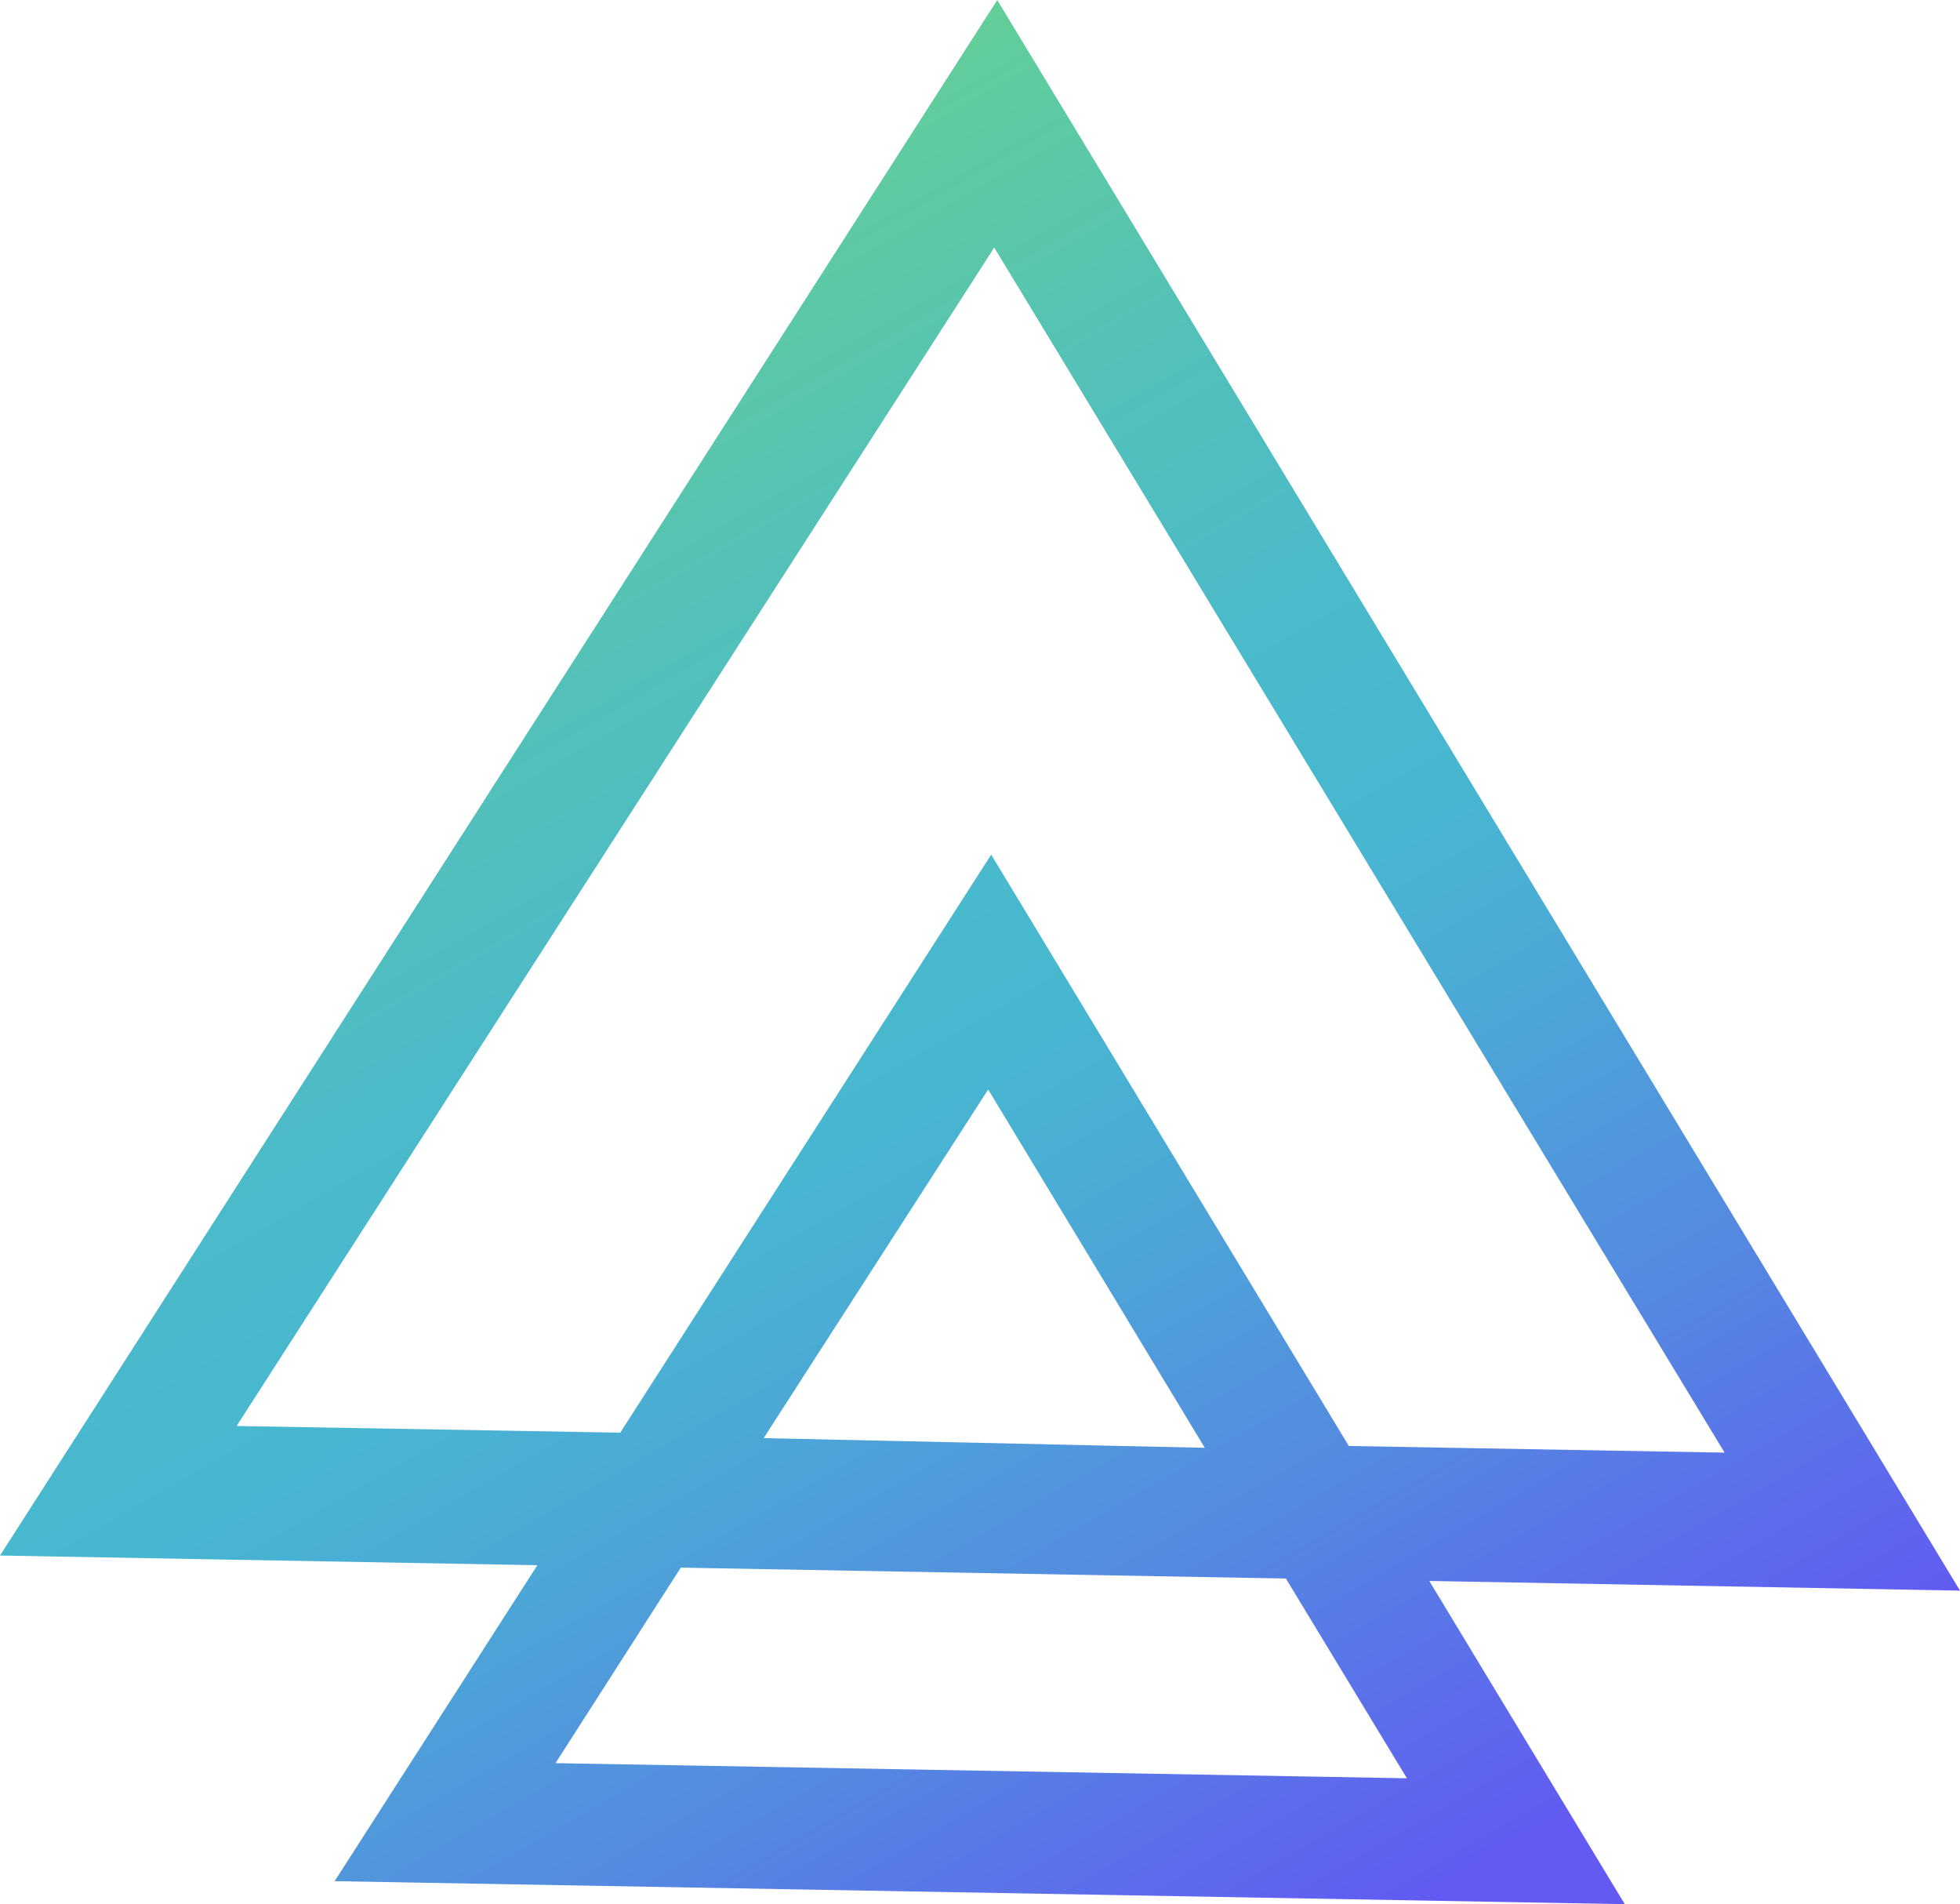 <svg xmlns="http://www.w3.org/2000/svg" xmlns:xlink="http://www.w3.org/1999/xlink" viewBox="0 0 32.39 31.46"><defs><style>.cls-1{fill:url(#linear-gradient);}</style><linearGradient id="linear-gradient" x1="5.01" y1="6.62" x2="21.23" y2="34.71" gradientUnits="userSpaceOnUse"><stop offset="0" stop-color="#63ce99"/><stop offset="0.18" stop-color="#54c2b6"/><stop offset="0.34" stop-color="#4bbaca"/><stop offset="0.46" stop-color="#47b7d1"/><stop offset="0.55" stop-color="#4babd5"/><stop offset="0.73" stop-color="#548ae1"/><stop offset="0.95" stop-color="#625af2"/></linearGradient></defs><title>arrow</title><g id="Layer_2" data-name="Layer 2"><g id="polys"><path class="cls-1" d="M32.39,26.28,16.48,0,0,25.7l8.88.16L5.53,31.08l21.32.38-3.23-5.34ZM9.18,29.13l2.07-3.23,10,.18,2,3.3Zm3.44-5.37L16.33,18l3.58,5.92ZM16.43,4.09,28.5,24l-6.21-.11-5.91-9.77-6.13,9.55-6.34-.11Z"/></g></g></svg>